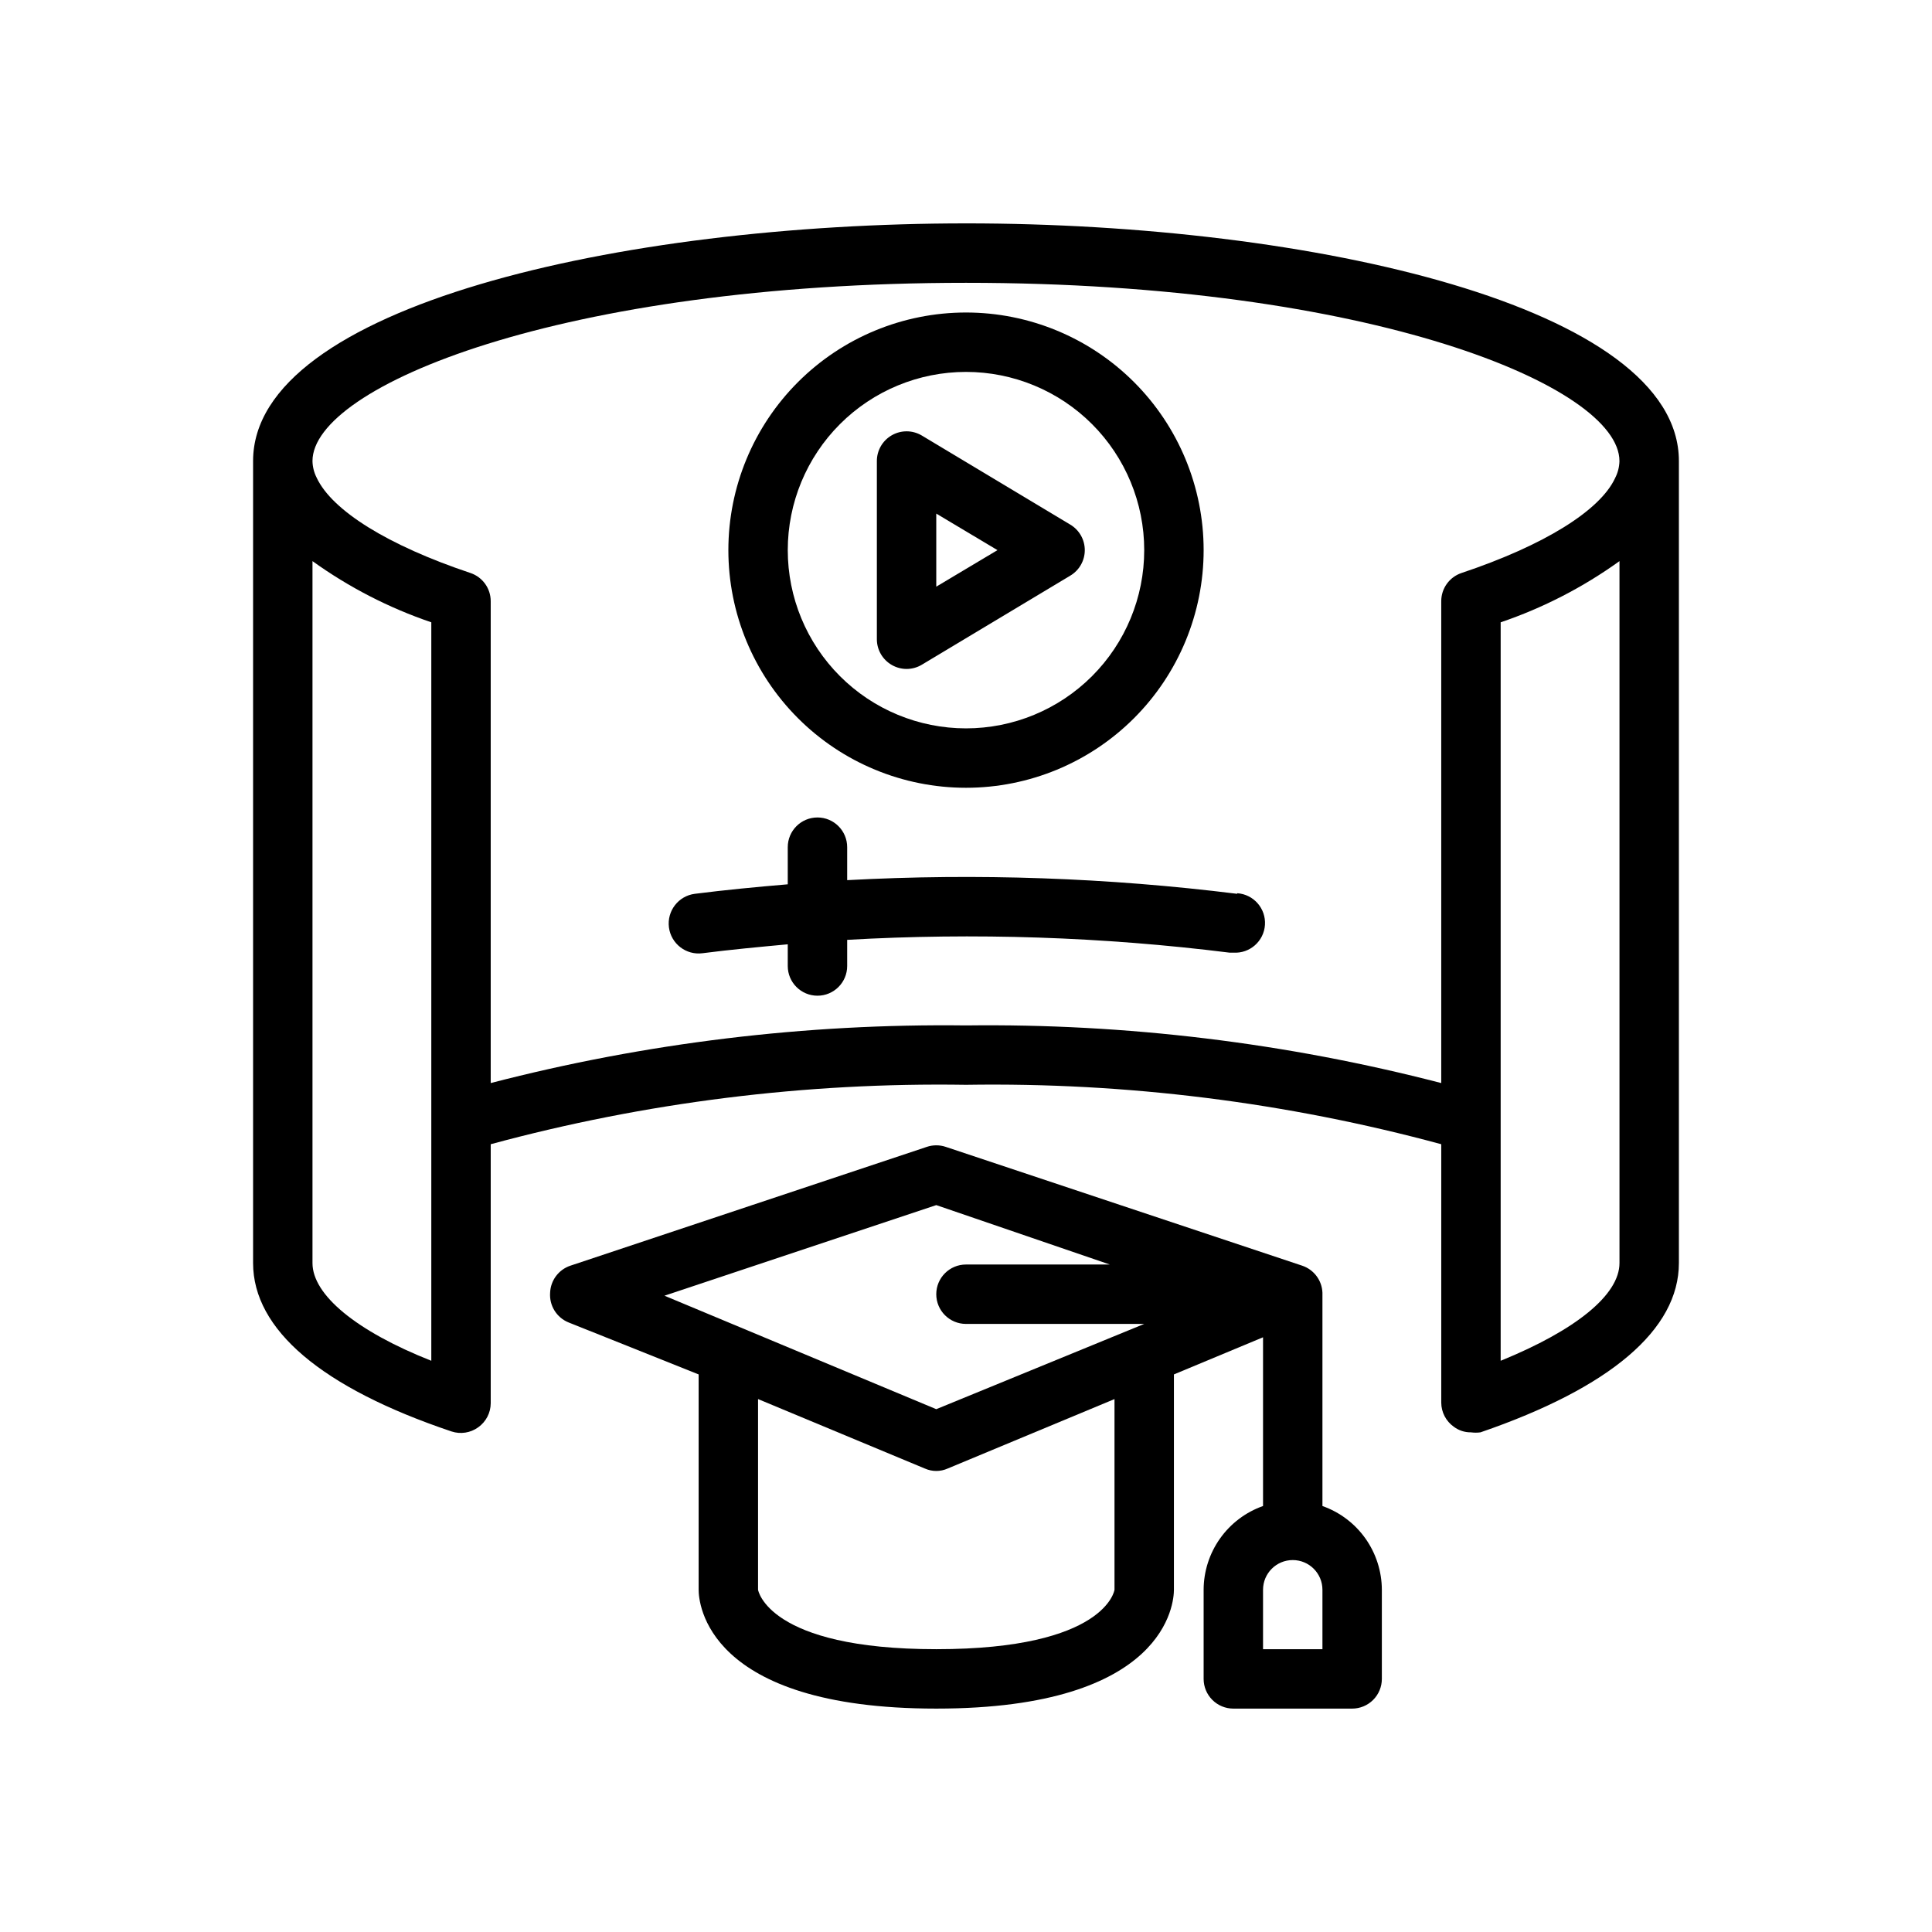 <?xml version="1.0" encoding="UTF-8"?>
<!-- Uploaded to: SVG Repo, www.svgrepo.com, Generator: SVG Repo Mixer Tools -->
<svg fill="#000000" width="800px" height="800px" version="1.1" viewBox="144 144 512 512" xmlns="http://www.w3.org/2000/svg">
 <g>
  <path d="m471.87 380.87c-34.277-4.269-68.867-5.484-103.36-3.621v-8.738c0-4.348-3.527-7.875-7.875-7.875-4.348 0-7.871 3.527-7.871 7.875v9.84c-8.344 0.707-16.609 1.496-24.641 2.519-4.344 0.562-7.41 4.547-6.848 8.895 0.566 4.348 4.547 7.414 8.895 6.848 7.32-0.945 14.957-1.652 22.594-2.363v5.75c0 4.348 3.523 7.871 7.871 7.871 4.348 0 7.875-3.523 7.875-7.871v-6.93c33.801-1.934 67.711-0.801 101.31 3.387h1.023c4.348 0.281 8.102-3.016 8.383-7.359 0.281-4.348-3.012-8.102-7.359-8.387z"/>
  <path d="m400 352.77c-16.703 0-32.723-6.633-44.531-18.445-11.812-11.809-18.445-27.828-18.445-44.531 0-16.703 6.633-32.719 18.445-44.531 11.809-11.809 27.828-18.445 44.531-18.445 16.699 0 32.719 6.637 44.531 18.445 11.809 11.812 18.445 27.828 18.445 44.531 0 16.703-6.637 32.723-18.445 44.531-11.812 11.812-27.832 18.445-44.531 18.445zm0-110.21c-12.527 0-24.543 4.977-33.398 13.832-8.859 8.859-13.836 20.871-13.836 33.398 0 12.527 4.977 24.543 13.836 33.398 8.855 8.859 20.871 13.836 33.398 13.836 12.523 0 24.539-4.977 33.398-13.836 8.855-8.855 13.832-20.871 13.832-33.398 0-12.527-4.977-24.539-13.832-33.398-8.859-8.855-20.875-13.832-33.398-13.832z"/>
  <path d="m384.25 321.28c-1.352-0.004-2.68-0.355-3.856-1.023-2.477-1.391-4.012-4.008-4.016-6.848v-47.23c0-2.832 1.52-5.441 3.977-6.84 2.457-1.402 5.477-1.375 7.91 0.066l39.359 23.617c2.391 1.418 3.856 3.992 3.856 6.769 0 2.781-1.465 5.352-3.856 6.769l-39.359 23.617c-1.215 0.723-2.602 1.102-4.016 1.102zm7.871-41.172v19.363l16.219-9.68z"/>
  <path d="m494.46 543.11v-56.523c-0.121-3.266-2.254-6.117-5.352-7.164l-94.465-31.488c-1.633-0.551-3.402-0.551-5.035 0l-94.465 31.488c-3.102 1.047-5.231 3.898-5.356 7.164-0.25 3.406 1.719 6.586 4.883 7.871l34.477 13.777v57.074c0 3.227 1.73 31.488 62.977 31.488s62.977-28.262 62.977-31.488v-57.074l23.617-9.84v44.715c-4.594 1.621-8.574 4.629-11.391 8.602-2.82 3.977-4.34 8.723-4.352 13.598v23.617-0.004c0 2.09 0.828 4.09 2.305 5.566 1.477 1.477 3.477 2.309 5.566 2.309h31.488c2.086 0 4.09-0.832 5.566-2.309 1.477-1.477 2.305-3.477 2.305-5.566v-23.613c-0.016-4.875-1.535-9.621-4.352-13.598-2.82-3.973-6.801-6.981-11.395-8.602zm-102.34 37.941c-44.715 0-47.23-15.742-47.23-15.742v-50.539l44.242 18.422v-0.004c1.902 0.844 4.074 0.844 5.981 0l44.242-18.418v50.539s-2.203 15.742-47.234 15.742zm0-63.605-72.027-30.07 72.027-24.012 45.973 15.742-38.098 0.004c-4.348 0-7.875 3.523-7.875 7.871s3.527 7.871 7.875 7.871h47.23zm102.34 63.605h-15.742v-15.742c0-4.348 3.523-7.875 7.871-7.875s7.871 3.527 7.871 7.875z"/>
  <path d="m400 203.2c-91.555 0-188.93 22.039-188.93 62.977v212.54c0 17.633 18.184 33.062 52.586 44.633 2.398 0.793 5.035 0.383 7.082-1.102 2.066-1.469 3.297-3.84 3.309-6.375v-68.645c41.043-11.105 83.438-16.406 125.95-15.742 42.512-0.664 84.91 4.637 125.95 15.742v68.488c0.012 2.531 1.242 4.906 3.309 6.375 1.312 0.992 2.918 1.52 4.566 1.496 0.836 0.113 1.684 0.113 2.519 0 34.398-11.809 52.582-27.238 52.582-44.871v-212.54c0-40.938-97.375-62.977-188.93-62.977zm-141.7 301.42c-19.918-7.871-31.488-17.477-31.488-25.898v-186.02c9.637 6.93 20.25 12.395 31.488 16.215zm314.88-25.898c0 8.422-11.57 17.789-31.488 25.898v-195.7c11.238-3.82 21.852-9.285 31.488-16.215zm-1.18-207.98c-4.016 8.582-18.812 17.789-40.699 25.113-3.207 1.082-5.363 4.094-5.356 7.477v127.69c-41.117-10.66-83.477-15.797-125.95-15.273-42.477-0.523-84.836 4.613-125.95 15.273v-127.69c0.008-3.383-2.148-6.394-5.356-7.477-21.883-7.32-36.684-16.531-40.777-25.27h0.004c-0.699-1.367-1.074-2.875-1.105-4.406 0-19.758 65.891-47.23 173.18-47.23 107.3 0 173.18 27.473 173.18 47.23h0.004c-0.039 1.59-0.441 3.152-1.18 4.562z"/>
 </g>
</svg>